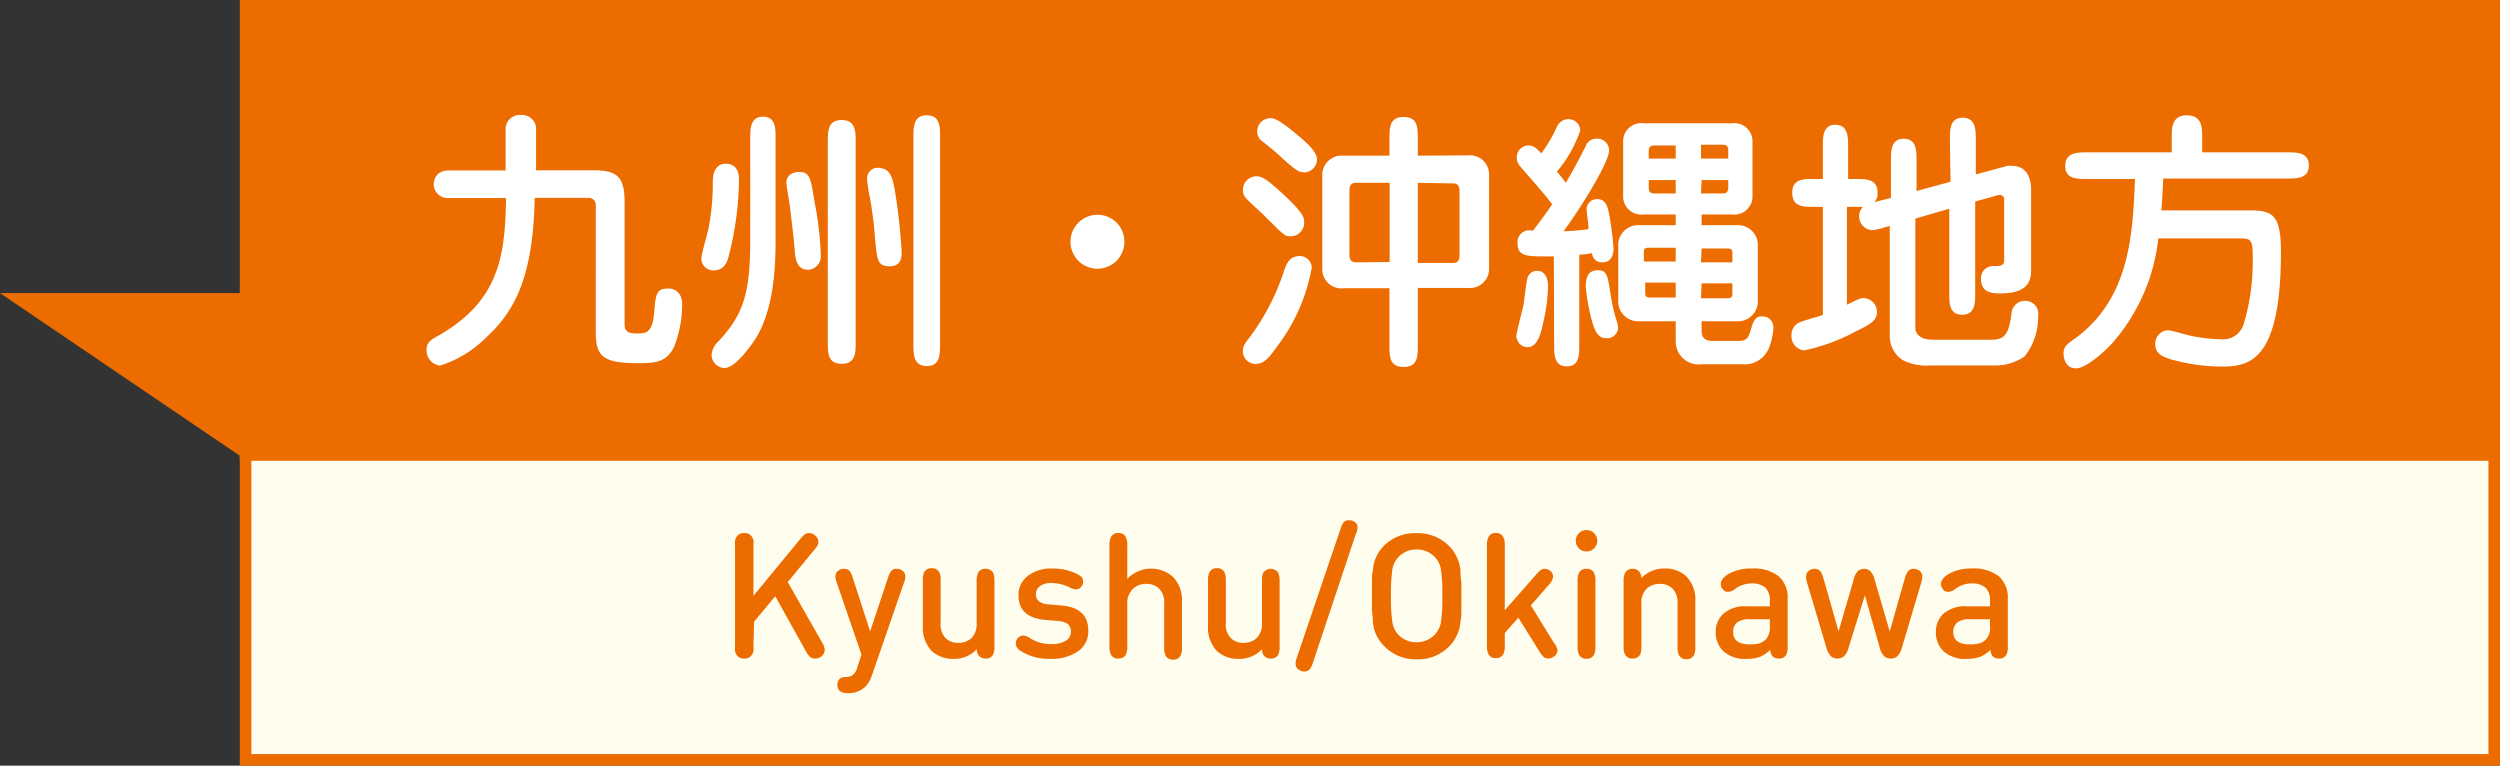 <svg xmlns="http://www.w3.org/2000/svg" viewBox="0 0 164.11 50.26"><rect x="0" y="0" width="164.11" height="50.26" fill="#333333" stroke="none"/><defs><style>.cls-1,.cls-3{fill:#ed6c00;}.cls-1,.cls-2{stroke:#ed6c00;stroke-miterlimit:10;stroke-width:0.76px;}.cls-2{fill:#fffeee;}.cls-4{fill:#fff;}</style></defs><g id="レイヤー_2" data-name="レイヤー 2"><g id="レイヤー_1-2" data-name="レイヤー 1"><rect class="cls-1" x="16.12" y="0.38" width="147.61" height="29.49"/><rect class="cls-2" x="16.12" y="29.87" width="147.61" height="20.01"/><polygon class="cls-3" points="0 19.24 16.16 30.2 16.16 19.24 0 19.24"/><path class="cls-4" d="M39,11.18c1.55,0,2,.47,2,2.09v7.91c0,.37,0,.71.77.71.61,0,1.06,0,1.17-1.36.1-1.16.12-1.59.91-1.59s.93.68.93,1a7.59,7.59,0,0,1-.54,2.85c-.5,1-1.25,1.05-2.34,1.05-2.26,0-2.79-.41-2.79-2V13.52a.47.47,0,0,0-.52-.53H35.1c-.1,5.27-1.36,7.47-3.16,9.14A7.49,7.49,0,0,1,28.88,24,1,1,0,0,1,28,23c0-.54.28-.7.84-1,4-2.32,4.31-5.31,4.38-9H29.47a.92.92,0,0,1-1-.9c0-.07,0-.91,1-.91h3.72V8.55a.93.93,0,0,1,1-1,.92.92,0,0,1,1,1v2.63Z"/><path class="cls-4" d="M48.51,11.84a21.08,21.08,0,0,1-.68,5c-.1.37-.28.91-1,.91a.78.78,0,0,1-.79-.75c0-.32.41-1.7.47-2a15.26,15.26,0,0,0,.28-3c0-.46.07-1.41,1.11-1.23C48.24,10.89,48.51,11.11,48.51,11.84Zm2.4,3.83c0,1.31,0,4.4-1.27,6.49-.39.63-1.4,2-2.09,2a.88.88,0,0,1-.84-.87,1.41,1.41,0,0,1,.48-.91c1.64-1.79,2.06-3.13,2.06-6.75V9.09c0-.64,0-1.43.84-1.43s.82.79.82,1.43Zm2.57-2.36a21.44,21.44,0,0,1,.4,3.4.89.89,0,0,1-.81,1c-.8,0-.86-.73-.91-1.39s-.32-2.9-.34-3-.2-1.17-.2-1.36.13-.67.86-.67S53.23,11.82,53.48,13.31Zm.86-4c0-.69,0-1.43.91-1.43s.92.74.92,1.43V22.45c0,.71,0,1.43-.92,1.43s-.91-.72-.91-1.43Zm4.37,3a38.64,38.64,0,0,1,.48,4.26c0,.25,0,.91-.79.91s-.82-.39-.95-1.73A26.31,26.31,0,0,0,57.11,13a9.21,9.21,0,0,1-.19-1.25.7.7,0,0,1,.86-.72C58.37,11.11,58.55,11.49,58.71,12.34Zm3,10.29c0,.66,0,1.43-.87,1.43s-.88-.77-.88-1.43V9c0-.66,0-1.43.88-1.43s.87.77.87,1.43Z"/><path class="cls-4" d="M73.81,15.87A1.77,1.77,0,1,1,72,14.1,1.76,1.76,0,0,1,73.81,15.87Z"/><path class="cls-4" d="M84.67,15.51c-.34,0-.45-.13-1.7-1.38-.2-.2-1.11-1-1.24-1.2a.74.74,0,0,1-.14-.46.9.9,0,0,1,.89-.9c.38,0,.76.29,1.38.84,1.74,1.56,1.75,1.86,1.75,2.2A.89.89,0,0,1,84.67,15.51ZM81.59,23c0-.14,0-.3.39-.79a14.93,14.93,0,0,0,2.33-4.5c.16-.41.34-.9,1-.9a.78.78,0,0,1,.8.75,12,12,0,0,1-2.25,5.15c-.38.52-.77,1.09-1.22,1.15A.83.83,0,0,1,81.59,23Zm4-11.7c-.27,0-.43,0-1.56-1.05-.23-.22-.64-.56-1.14-.95a.79.79,0,0,1-.36-.68.86.86,0,0,1,.84-.86c.27,0,.54.06,1.68,1,.61.5,1.4,1.18,1.4,1.68A.86.86,0,0,1,85.58,11.32Zm10.75-1.1a1.26,1.26,0,0,1,1.41,1.23v6.26a1.26,1.26,0,0,1-1.41,1.21H93.07v3.76c0,.73,0,1.43-.93,1.43s-.93-.7-.93-1.43V18.92h-3a1.25,1.25,0,0,1-1.41-1.21V11.45a1.27,1.27,0,0,1,1.41-1.23h3V9.11c0-.72,0-1.43.93-1.43s.93.71.93,1.43v1.11Zm-5.12,7V12H89c-.42,0-.42.36-.42.61v4c0,.25,0,.61.42.61ZM93.07,12v5.26H95.4c.41,0,.41-.36.41-.61v-4c0-.25,0-.61-.41-.61Z"/><path class="cls-4" d="M102,16.83l-.56,0c-1.14,0-1.82,0-1.82-.82a.78.78,0,0,1,1-.86c.27-.34.77-1,1.27-1.74-.43-.57-.59-.75-2-2.37-.28-.33-.32-.47-.32-.68a.77.77,0,0,1,.75-.81c.38,0,.57.22.86.52a9.57,9.57,0,0,0,1-1.7.86.86,0,0,1,.75-.55.79.79,0,0,1,.81.73,8.41,8.41,0,0,1-1.54,2.72,8.63,8.63,0,0,1,.59.73c.19-.34.59-1,1.29-2.38a.75.75,0,0,1,.71-.52.79.79,0,0,1,.84.76c0,.89-2.27,4.39-3,5.32a13.58,13.58,0,0,0,1.65-.14c0-.21-.13-1.18-.13-1.27a.68.68,0,0,1,.68-.7c.54,0,.68.4.79.93a21,21,0,0,1,.3,2.31c0,.34-.1.91-.73.91a.63.63,0,0,1-.68-.6,6.26,6.26,0,0,1-.84.1v5.92c0,.65,0,1.41-.82,1.41s-.83-.76-.83-1.41Zm-2.47,5.33c0-.32.41-1.8.48-2.16s.18-1.56.27-1.79a.64.64,0,0,1,.61-.43c.73,0,.73.88.73,1a11.36,11.36,0,0,1-.34,2.49c-.12.57-.34,1.52-1,1.52A.72.72,0,0,1,99.56,22.16Zm5.33-4.42c.61,0,.66.25.87,1.61a12.42,12.42,0,0,0,.38,1.68,1.7,1.7,0,0,1,.11.5.72.72,0,0,1-.79.67c-.55,0-.77-.49-1-1.4a14,14,0,0,1-.34-2C104.12,18.42,104.12,17.74,104.89,17.74ZM110,14.08h-2.13a1.19,1.19,0,0,1-1.32-1.25V9.34a1.19,1.19,0,0,1,1.32-1.25h5.85a1.19,1.19,0,0,1,1.32,1.25v3.49a1.19,1.19,0,0,1-1.32,1.25H111.7v.7H114a1.31,1.31,0,0,1,1.39,1.39v3.52a1.31,1.31,0,0,1-1.39,1.4H111.7v.66c0,.39.2.63.73.63h1.67c.52,0,.66-.15.82-.7s.27-.91.73-.91a.71.71,0,0,1,.76.75,4,4,0,0,1-.29,1.32,1.71,1.71,0,0,1-1.77,1.07h-2.63A1.51,1.51,0,0,1,110,22.36V21.09h-2.38a1.31,1.31,0,0,1-1.39-1.4V16.17a1.31,1.31,0,0,1,1.39-1.39H110Zm0,2.18h-1.77c-.25,0-.32.07-.32.3v.61H110Zm0,2.29H108v.68c0,.23.07.3.32.3H110Zm0-9h-1.38c-.23,0-.39.05-.39.39v.47H110Zm0,2.27h-1.77v.48c0,.34.16.4.39.4H110Zm1.66-1.41h1.79V9.89c0-.34-.16-.39-.39-.39h-1.4Zm0,2.29h1.4c.23,0,.39-.06.39-.4v-.48H111.7Zm0,4.52h2.06v-.61c0-.23-.09-.3-.34-.3H111.7Zm0,2.36h1.72c.25,0,.34-.07.34-.3v-.68H111.7Z"/><path class="cls-4" d="M128,9.16c0-.66,0-1.43.84-1.43s.86.77.86,1.43v2.29l2.06-.56a1.23,1.23,0,0,1,.32,0c.79,0,1.25.57,1.25,1.57v5.24c0,.59-.07,1.56-2,1.56-.47,0-1.29,0-1.29-.95a.79.79,0,0,1,.87-.84c.29,0,.65,0,.65-.36v-4c0-.36-.34-.33-.45-.29l-1.45.41v6c0,.64,0,1.43-.86,1.43s-.84-.79-.84-1.43V13.7l-2.23.65v7.17c0,.23.12.78,1.18.78h3.81c.89,0,1.14-.37,1.32-1.68a.88.88,0,0,1,.88-.87.85.85,0,0,1,.87,1,4.14,4.14,0,0,1-.89,2.65,3.38,3.38,0,0,1-2,.59h-4.22a3.34,3.34,0,0,1-1.79-.36,1.89,1.89,0,0,1-.84-1.55V14.83l-.32.09a3.57,3.57,0,0,1-.85.19.91.91,0,0,1-.84-.94.86.86,0,0,1,.25-.59h-1.05V20c.8-.39.89-.43,1.09-.43a.9.9,0,0,1,.88.91c0,.52-.31.75-1.38,1.27A12.56,12.56,0,0,1,118.44,23a.93.93,0,0,1-.84-1,.89.89,0,0,1,.59-.86c.21-.09,1.25-.39,1.47-.46V13.58h-.58c-.71,0-1.43,0-1.43-.92s.72-.91,1.43-.91h.58V9.62c0-.64,0-1.43.82-1.43s.84.79.84,1.43v2.13h.5c.7,0,1.43,0,1.43.91a.8.8,0,0,1-.21.61l.28-.07.81-.21V10.54c0-.65,0-1.43.84-1.43s.84.78.84,1.43v2l2.23-.61Z"/><path class="cls-4" d="M142.56,10V9c0-.59,0-1.43,1-1.43s1,.82,1,1.43v1h5.57c.64,0,1.43,0,1.43.86s-.79.86-1.43.86H142c0,.31-.09,1.77-.12,2.09h5.7c1.56,0,2.15.2,2.15,2.72,0,7.07-2,7.53-3.83,7.53a12.22,12.22,0,0,1-3.32-.45c-.52-.16-1.1-.34-1.1-1a.88.88,0,0,1,.81-.93c.21,0,1.23.3,1.47.35a10.49,10.49,0,0,0,2,.24,1.42,1.42,0,0,0,1.5-.92,14.14,14.14,0,0,0,.62-4.25c0-1.33-.05-1.45-.84-1.45h-5.36a12.46,12.46,0,0,1-3,6.85c-.55.61-1.75,1.68-2.4,1.68s-.82-.59-.82-1,.2-.58.81-1c3.57-2.65,3.73-6.87,3.88-10.43H137c-.66,0-1.43,0-1.43-.86S136.32,10,137,10Z"/><path class="cls-3" d="M49.46,42.39a2.93,2.93,0,0,1,0,.34.74.74,0,0,1-.08.22.55.55,0,0,1-.53.28.54.54,0,0,1-.52-.28.74.74,0,0,1-.08-.22,2.93,2.93,0,0,1,0-.34V35.83a2.93,2.93,0,0,1,0-.34.74.74,0,0,1,.08-.22.56.56,0,0,1,.52-.28.56.56,0,0,1,.53.28.74.74,0,0,1,.08.22,2.93,2.93,0,0,1,0,.34v3.28l3.09-3.75a1.82,1.82,0,0,1,.28-.28.47.47,0,0,1,.28-.09.6.6,0,0,1,.39.15.57.57,0,0,1,.22.44.5.5,0,0,1-.06.24,1.68,1.68,0,0,1-.22.29l-1.73,2.1,2.23,3.92a1.3,1.3,0,0,1,.2.51.58.58,0,0,1-.31.51.67.67,0,0,1-.33.08.49.49,0,0,1-.34-.12,1.63,1.63,0,0,1-.27-.38l-2-3.59-1.39,1.67Z"/><path class="cls-3" d="M59.34,38.25l-2.11,6.1a1.9,1.9,0,0,1-.42.72,1.58,1.58,0,0,1-1.14.43.81.81,0,0,1-.54-.14.58.58,0,0,1,0-.81.62.62,0,0,1,.39-.11.74.74,0,0,0,.46-.13.92.92,0,0,0,.29-.48l.28-.86-1.62-4.72a.93.93,0,0,1-.07-.56.52.52,0,0,1,.2-.25.62.62,0,0,1,.35-.1.43.43,0,0,1,.36.14,1.37,1.37,0,0,1,.2.42l1.15,3.55L58.3,37.9a1.37,1.37,0,0,1,.2-.42.43.43,0,0,1,.36-.14.62.62,0,0,1,.35.1.52.52,0,0,1,.2.25A.92.92,0,0,1,59.34,38.25Z"/><path class="cls-3" d="M64.11,40.92V38.13a1.18,1.18,0,0,1,.09-.52.52.52,0,0,1,.5-.27.53.53,0,0,1,.5.27,1.38,1.38,0,0,1,.08.52v4.3a1.14,1.14,0,0,1-.1.56.52.52,0,0,1-.48.24.54.54,0,0,1-.48-.23.75.75,0,0,1-.1-.38,2,2,0,0,1-1.53.63,2,2,0,0,1-1.43-.52,2.19,2.19,0,0,1-.58-1.64v-3a1.38,1.38,0,0,1,.08-.52.53.53,0,0,1,.5-.27.52.52,0,0,1,.5.27,1.18,1.18,0,0,1,.09.52v2.79a1.27,1.27,0,0,0,.32,1,1.12,1.12,0,0,0,.84.32,1.24,1.24,0,0,0,.87-.32A1.3,1.3,0,0,0,64.11,40.92Z"/><path class="cls-3" d="M69,43.25a3.5,3.5,0,0,1-2-.52.6.6,0,0,1-.32-.49.5.5,0,0,1,.18-.4.5.5,0,0,1,.33-.12.88.88,0,0,1,.43.17,2.52,2.52,0,0,0,1.4.39,1.78,1.78,0,0,0,.93-.21.68.68,0,0,0,.35-.61c0-.41-.26-.64-.79-.69l-.93-.08c-1.14-.11-1.72-.64-1.72-1.6a1.54,1.54,0,0,1,.63-1.3,2.48,2.48,0,0,1,1.57-.47,3.57,3.57,0,0,1,1.56.32,1.39,1.39,0,0,1,.38.24.51.51,0,0,1,.1.32.45.45,0,0,1-.14.34.46.46,0,0,1-.34.15,1,1,0,0,1-.38-.12,2.8,2.8,0,0,0-1.21-.3,1.24,1.24,0,0,0-.77.21A.66.66,0,0,0,68,39a.56.56,0,0,0,.2.47,1.11,1.11,0,0,0,.6.2l.92.08c1.15.11,1.72.66,1.72,1.64a1.57,1.57,0,0,1-.67,1.36A3,3,0,0,1,69,43.25Z"/><path class="cls-3" d="M74,39.65v2.79a1.18,1.18,0,0,1-.09.52.51.51,0,0,1-.5.27.5.5,0,0,1-.49-.27,1.18,1.18,0,0,1-.09-.52V35.79a1.13,1.13,0,0,1,.09-.52.5.5,0,0,1,.49-.28.5.5,0,0,1,.5.28,1.13,1.13,0,0,1,.09.52V38a2.16,2.16,0,0,1,3-.13,2.19,2.19,0,0,1,.59,1.64v3a1.18,1.18,0,0,1-.09.52.5.5,0,0,1-.49.27.51.51,0,0,1-.5-.27,1.18,1.18,0,0,1-.09-.52V39.65a1.31,1.31,0,0,0-.32-1,1.15,1.15,0,0,0-.86-.32,1.18,1.18,0,0,0-.86.32A1.27,1.27,0,0,0,74,39.65Z"/><path class="cls-3" d="M82.84,40.92V38.13a1.2,1.2,0,0,1,.08-.52.6.6,0,0,1,1,0,1.38,1.38,0,0,1,.08.52v4.3a1.14,1.14,0,0,1-.1.56.52.52,0,0,1-.48.24.54.54,0,0,1-.48-.23.75.75,0,0,1-.1-.38,2,2,0,0,1-1.53.63,2,2,0,0,1-1.43-.52,2.19,2.19,0,0,1-.58-1.64v-3a1.18,1.18,0,0,1,.09-.52.5.5,0,0,1,.49-.27.52.52,0,0,1,.5.27,1.18,1.18,0,0,1,.09.52v2.79a1.27,1.27,0,0,0,.32,1,1.13,1.13,0,0,0,.84.32,1.24,1.24,0,0,0,.87-.32A1.3,1.3,0,0,0,82.84,40.92Z"/><path class="cls-3" d="M89,35.06l-2.82,8.46a1.37,1.37,0,0,1-.21.42.46.46,0,0,1-.36.14.58.58,0,0,1-.34-.11.45.45,0,0,1-.2-.24.9.9,0,0,1,.06-.56L88,34.71a1.37,1.37,0,0,1,.2-.42.43.43,0,0,1,.36-.14.62.62,0,0,1,.35.1.56.56,0,0,1,.2.24A1,1,0,0,1,89,35.06Z"/><path class="cls-3" d="M90.87,42.42a3,3,0,0,1-.39-.49,2.39,2.39,0,0,1-.36-1.15c0-.27-.05-.51-.06-.73V38.17c0-.21,0-.46.06-.72a2.91,2.91,0,0,1,.12-.65,3.82,3.82,0,0,1,.24-.51,3,3,0,0,1,.39-.49A2.89,2.89,0,0,1,93,35a2.86,2.86,0,0,1,2.11.83,2.21,2.21,0,0,1,.39.49,3.82,3.82,0,0,1,.24.51,2.47,2.47,0,0,1,.13.65q0,.39.06.72v1.88c0,.22,0,.46-.06.73a2.48,2.48,0,0,1-.13.64,2.93,2.93,0,0,1-.24.51,2.21,2.21,0,0,1-.39.49,2.82,2.82,0,0,1-2.11.83A2.85,2.85,0,0,1,90.87,42.42Zm.9-.78a1.61,1.61,0,0,0,1.21.52,1.63,1.63,0,0,0,1.22-.52,1.54,1.54,0,0,0,.39-.81,11.06,11.06,0,0,0,.09-1.72,11.15,11.15,0,0,0-.09-1.72,1.54,1.54,0,0,0-.39-.81A1.61,1.61,0,0,0,93,36.07a1.59,1.59,0,0,0-1.21.51,1.54,1.54,0,0,0-.39.81,11.06,11.06,0,0,0-.09,1.72,11,11,0,0,0,.09,1.72A1.54,1.54,0,0,0,91.77,41.64Z"/><path class="cls-3" d="M102.24,42.68a.52.52,0,0,1-.28.45.55.55,0,0,1-.32.1.44.44,0,0,1-.3-.1,1.53,1.53,0,0,1-.27-.34l-1.4-2.24-.89,1v.86a1.18,1.18,0,0,1-.09.52.5.5,0,0,1-.49.27.51.51,0,0,1-.5-.27,1.18,1.18,0,0,1-.09-.52V35.79a1.13,1.13,0,0,1,.09-.52.5.5,0,0,1,.5-.28.5.5,0,0,1,.49.28,1.13,1.13,0,0,1,.09.52v4.27l2.09-2.38a1.64,1.64,0,0,1,.29-.27.43.43,0,0,1,.25-.07.51.51,0,0,1,.36.14.47.47,0,0,1,.18.37.89.89,0,0,1-.27.53l-1.19,1.36L102,42.19A1.1,1.1,0,0,1,102.24,42.68Z"/><path class="cls-3" d="M103.65,36a.7.7,0,0,1,0-1,.66.66,0,0,1,.5-.2.64.64,0,0,1,.49.2.7.7,0,0,1,0,1,.68.68,0,0,1-.49.2A.7.7,0,0,1,103.65,36Zm1.08,6.45a1.18,1.18,0,0,1-.09.52.5.5,0,0,1-.49.27.51.51,0,0,1-.5-.27,1.18,1.18,0,0,1-.09-.52V38.13a1.18,1.18,0,0,1,.09-.52.51.51,0,0,1,.5-.27.5.5,0,0,1,.49.27,1.18,1.18,0,0,1,.09.52Z"/><path class="cls-3" d="M107.75,39.65v2.79a1.38,1.38,0,0,1-.08.52.53.53,0,0,1-.5.27.52.52,0,0,1-.5-.27,1.18,1.18,0,0,1-.09-.52v-4.3a1.12,1.12,0,0,1,.11-.56.52.52,0,0,1,.48-.24.51.51,0,0,1,.47.23.71.71,0,0,1,.11.38,2,2,0,0,1,1.52-.63,2,2,0,0,1,1.43.52,2.18,2.18,0,0,1,.59,1.64v3a1.18,1.18,0,0,1-.09.52.51.51,0,0,1-.5.27.5.5,0,0,1-.49-.27,1.18,1.18,0,0,1-.09-.52V39.65a1.31,1.31,0,0,0-.32-1,1.14,1.14,0,0,0-.85-.32,1.2,1.2,0,0,0-.86.32A1.26,1.26,0,0,0,107.75,39.65Z"/><path class="cls-3" d="M112.63,41.48a1.56,1.56,0,0,1,.53-1.22,2.13,2.13,0,0,1,1.48-.46h1.54v-.36a1.16,1.16,0,0,0-.29-.86,1.31,1.31,0,0,0-.92-.28,1.79,1.79,0,0,0-1.11.39.68.68,0,0,1-.43.16.38.38,0,0,1-.33-.16.48.48,0,0,1-.14-.36c0-.23.18-.46.54-.67a3,3,0,0,1,1.48-.34,2.67,2.67,0,0,1,1.77.5,1.85,1.85,0,0,1,.6,1.49v3.13a1.27,1.27,0,0,1-.08.52.52.52,0,0,1-.5.27.54.54,0,0,1-.42-.16.66.66,0,0,1-.14-.42,2.14,2.14,0,0,1-.68.47,2.66,2.66,0,0,1-.87.13,2.07,2.07,0,0,1-1.56-.53A1.69,1.69,0,0,1,112.63,41.48Zm1.14,0c0,.55.36.82,1.09.82a2.68,2.68,0,0,0,.61-.06,1.18,1.18,0,0,0,.45-.27,1.16,1.16,0,0,0,.26-.86v-.46h-1.37a1.25,1.25,0,0,0-.78.21A.78.78,0,0,0,113.77,41.46Z"/><path class="cls-3" d="M122.42,39.08l-1.07,3.43a1.22,1.22,0,0,1-.3.57.64.64,0,0,1-.43.15.66.66,0,0,1-.43-.15,1.22,1.22,0,0,1-.3-.57l-1.27-4.27a1.1,1.1,0,0,1-.05-.51.47.47,0,0,1,.19-.28.63.63,0,0,1,.35-.11.54.54,0,0,1,.38.15,1.41,1.41,0,0,1,.2.44l1,3.52,1-3.43a1.11,1.11,0,0,1,.28-.54.61.61,0,0,1,.4-.14.6.6,0,0,1,.39.14,1.2,1.2,0,0,1,.29.54l1,3.43,1-3.52a1.19,1.19,0,0,1,.21-.44.5.5,0,0,1,.37-.15.63.63,0,0,1,.35.11.54.54,0,0,1,.2.28,1.31,1.31,0,0,1-.06.51l-1.27,4.27a1.22,1.22,0,0,1-.3.57.66.66,0,0,1-.43.15.64.64,0,0,1-.43-.15,1.22,1.22,0,0,1-.3-.57Z"/><path class="cls-3" d="M127.08,41.48a1.56,1.56,0,0,1,.53-1.22,2.15,2.15,0,0,1,1.48-.46h1.54v-.36a1.12,1.12,0,0,0-.29-.86,1.31,1.31,0,0,0-.92-.28,1.79,1.79,0,0,0-1.11.39.65.65,0,0,1-.42.16.39.39,0,0,1-.34-.16.52.52,0,0,1-.14-.36c0-.23.18-.46.54-.67a3,3,0,0,1,1.48-.34,2.67,2.67,0,0,1,1.77.5,1.85,1.85,0,0,1,.6,1.49v3.13a1.12,1.12,0,0,1-.08.52.52.52,0,0,1-.5.27.54.54,0,0,1-.42-.16.66.66,0,0,1-.13-.42,2.17,2.17,0,0,1-.69.47,2.62,2.62,0,0,1-.87.13,2.09,2.09,0,0,1-1.56-.53A1.69,1.69,0,0,1,127.08,41.48Zm1.14,0c0,.55.37.82,1.1.82a2.64,2.64,0,0,0,.6-.06,1,1,0,0,0,.45-.27,1.12,1.12,0,0,0,.26-.86v-.46h-1.37a1.2,1.2,0,0,0-.77.21A.75.75,0,0,0,128.22,41.46Z"/></g></g></svg>